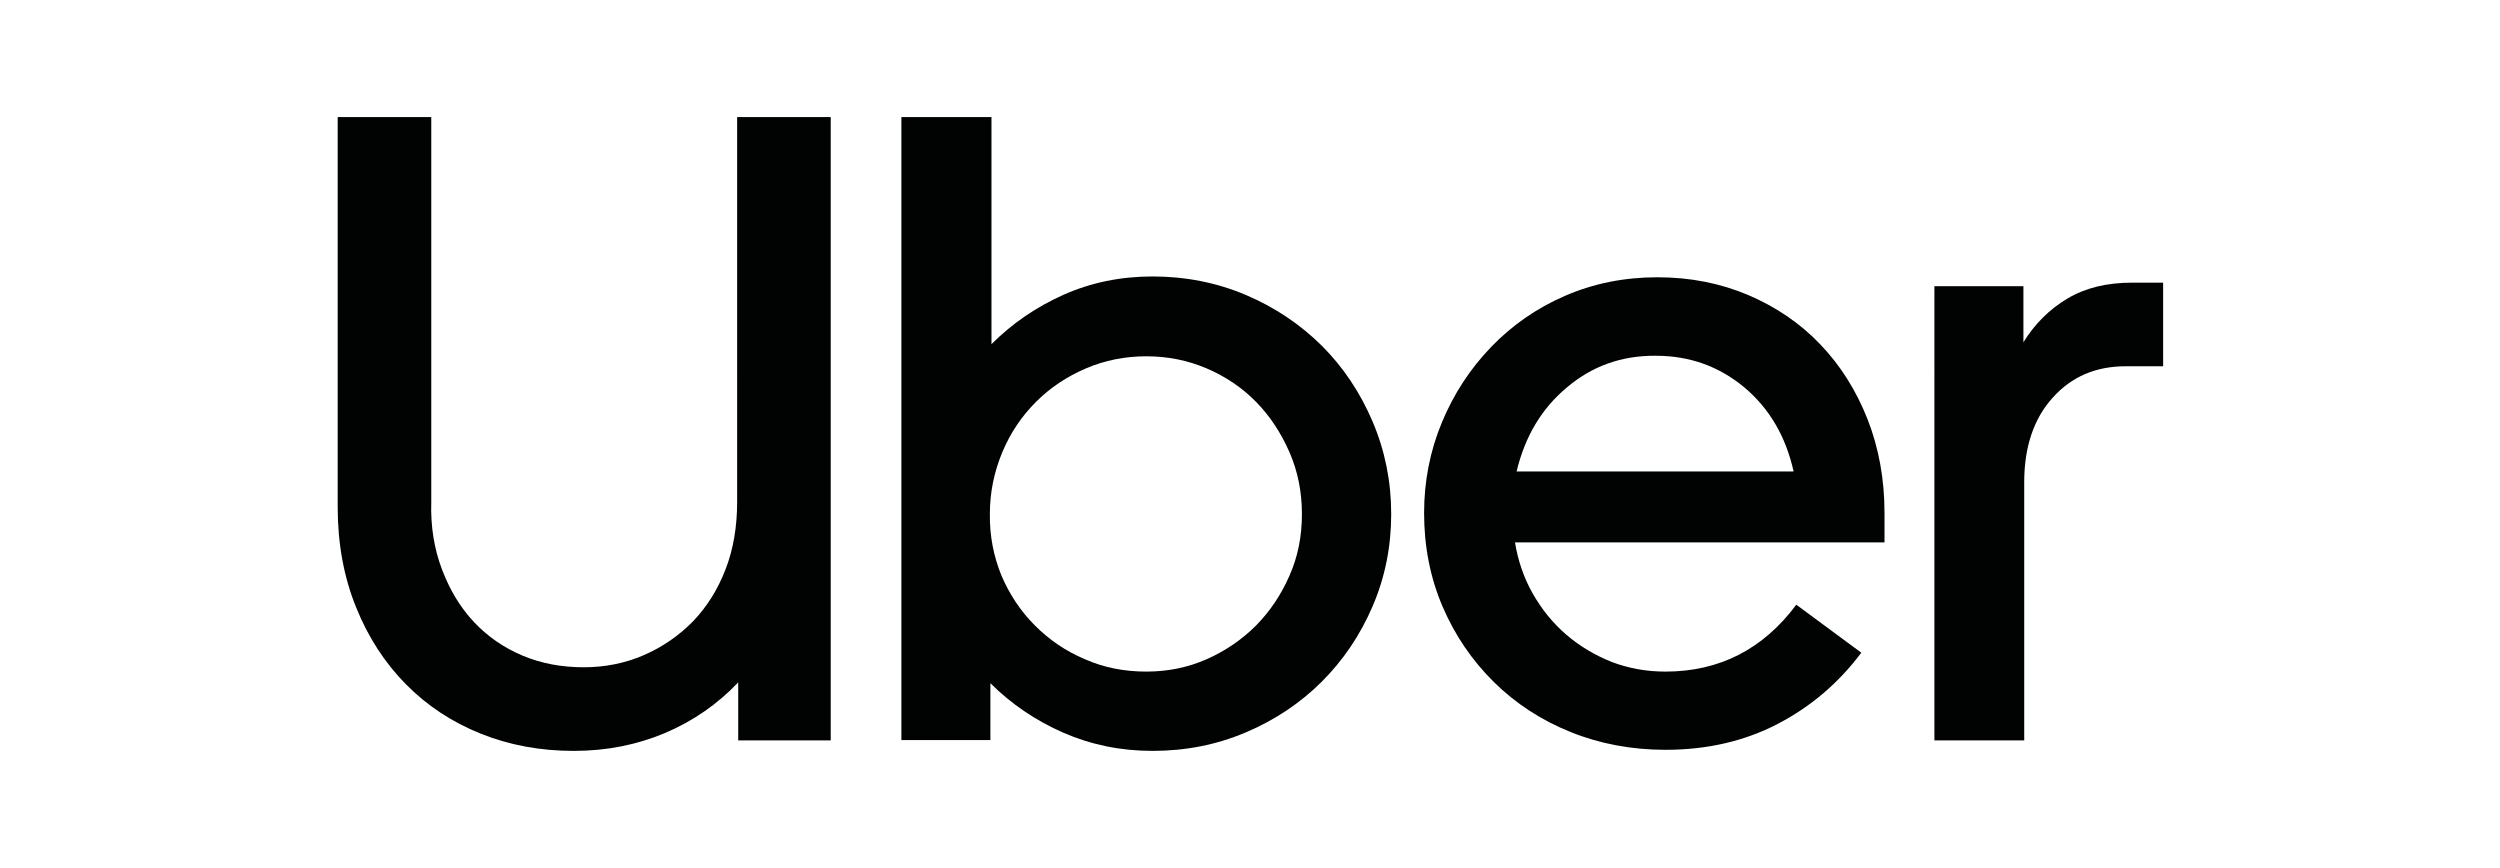 <?xml version="1.0" encoding="utf-8"?>
<!-- Generator: Adobe Illustrator 26.5.0, SVG Export Plug-In . SVG Version: 6.00 Build 0)  -->
<svg version="1.1" id="Capa_1" xmlns="http://www.w3.org/2000/svg" xmlns:xlink="http://www.w3.org/1999/xlink" x="0px" y="0px"
	 viewBox="0 0 926.9 321.8" style="enable-background:new 0 0 926.9 321.8;" xml:space="preserve">
<style type="text/css">
	.st0{fill:#010202;}
</style>
<g>
	<path class="st0" d="M163.9,211.2c2.9,7.6,6.8,14.1,11.9,19.5c5.1,5.4,11.1,9.5,18,12.4c6.9,2.9,14.5,4.3,22.6,4.3
		c7.9,0,15.4-1.5,22.3-4.5c6.9-3,13-7.2,18.2-12.5c5.2-5.4,9.2-11.8,12.1-19.3c2.9-7.5,4.3-15.8,4.3-25.1V43.4h34.7v231.1h-34.3V253
		c-7.7,8.1-16.8,14.4-27.2,18.8c-10.5,4.4-21.7,6.6-33.8,6.6c-12.3,0-23.8-2.1-34.5-6.4c-10.7-4.3-19.9-10.4-27.7-18.3
		c-7.8-7.9-14-17.4-18.5-28.6c-4.5-11.1-6.8-23.5-6.8-37.1V43.4h34.7V186C159.6,195.2,161,203.6,163.9,211.2z"/>
	<path class="st0" d="M367.6,43.4v84.2c7.7-7.7,16.6-13.8,26.7-18.3c10.1-4.5,21.1-6.8,33-6.8c12.3,0,23.9,2.3,34.7,6.9
		c10.8,4.6,20.1,10.9,28.1,18.8c7.9,7.9,14.2,17.3,18.8,28.1c4.6,10.8,6.9,22.2,6.9,34.3c0,12.1-2.3,23.5-6.9,34.2
		c-4.6,10.7-10.9,20-18.8,27.9c-7.9,7.9-17.3,14.2-28.1,18.8c-10.8,4.6-22.3,6.9-34.7,6.9c-11.9,0-22.9-2.3-33.2-6.8
		c-10.2-4.5-19.2-10.6-26.9-18.3v21.1h-33V43.4H367.6z M371.3,213.4c3,7,7.1,13.2,12.4,18.5s11.4,9.5,18.5,12.5
		c7,3.1,14.6,4.6,22.8,4.6c7.9,0,15.4-1.5,22.4-4.6c7-3.1,13.1-7.3,18.3-12.5c5.2-5.3,9.3-11.4,12.4-18.5c3.1-7,4.6-14.6,4.6-22.8
		c0-8.1-1.5-15.8-4.6-22.9s-7.2-13.4-12.4-18.7c-5.2-5.3-11.3-9.4-18.3-12.4c-7-3-14.5-4.5-22.4-4.5c-7.9,0-15.4,1.5-22.4,4.5
		c-7,3-13.2,7.1-18.5,12.4c-5.3,5.3-9.5,11.5-12.5,18.7s-4.6,14.8-4.6,22.9C366.9,198.7,368.4,206.3,371.3,213.4z"/>
	<path class="st0" d="M534.6,156.6c4.4-10.6,10.5-19.9,18.2-27.9c7.7-8,16.8-14.4,27.4-19c10.6-4.6,22-6.9,34.3-6.9
		c12.1,0,23.3,2.2,33.7,6.6c10.3,4.4,19.3,10.5,26.7,18.3c7.5,7.8,13.3,17.1,17.5,27.7c4.2,10.7,6.3,22.3,6.3,34.8v10.9h-137
		c1.1,6.8,3.3,13.2,6.6,19c3.3,5.8,7.4,10.9,12.4,15.2c5,4.3,10.6,7.6,16.8,10.1c6.3,2.4,12.9,3.6,20,3.6c20,0,36.2-8.3,48.5-24.8
		l24.1,17.8c-8.4,11.2-18.7,20-31,26.4c-12.3,6.4-26.2,9.6-41.6,9.6c-12.5,0-24.3-2.2-35.2-6.6c-10.9-4.4-20.4-10.6-28.4-18.5
		s-14.4-17.2-19-27.9s-6.9-22.3-6.9-34.8C528,178.4,530.2,167.2,534.6,156.6z M581,143.6c-9.4,7.8-15.6,18.2-18.7,31.2H665
		c-2.9-13-9-23.4-18.3-31.2c-9.4-7.8-20.3-11.7-32.8-11.7C601.3,131.8,590.3,135.7,581,143.6z"/>
	<path class="st0" d="M761.1,147.4c-7,7.7-10.6,18.2-10.6,31.4v95.7h-33.3V106.1h33v20.8c4.2-6.8,9.6-12.2,16.3-16.2
		c6.7-4,14.7-5.9,23.9-5.9H802v31h-13.9C777.1,135.8,768.1,139.6,761.1,147.4z"/>
</g>
</svg>
